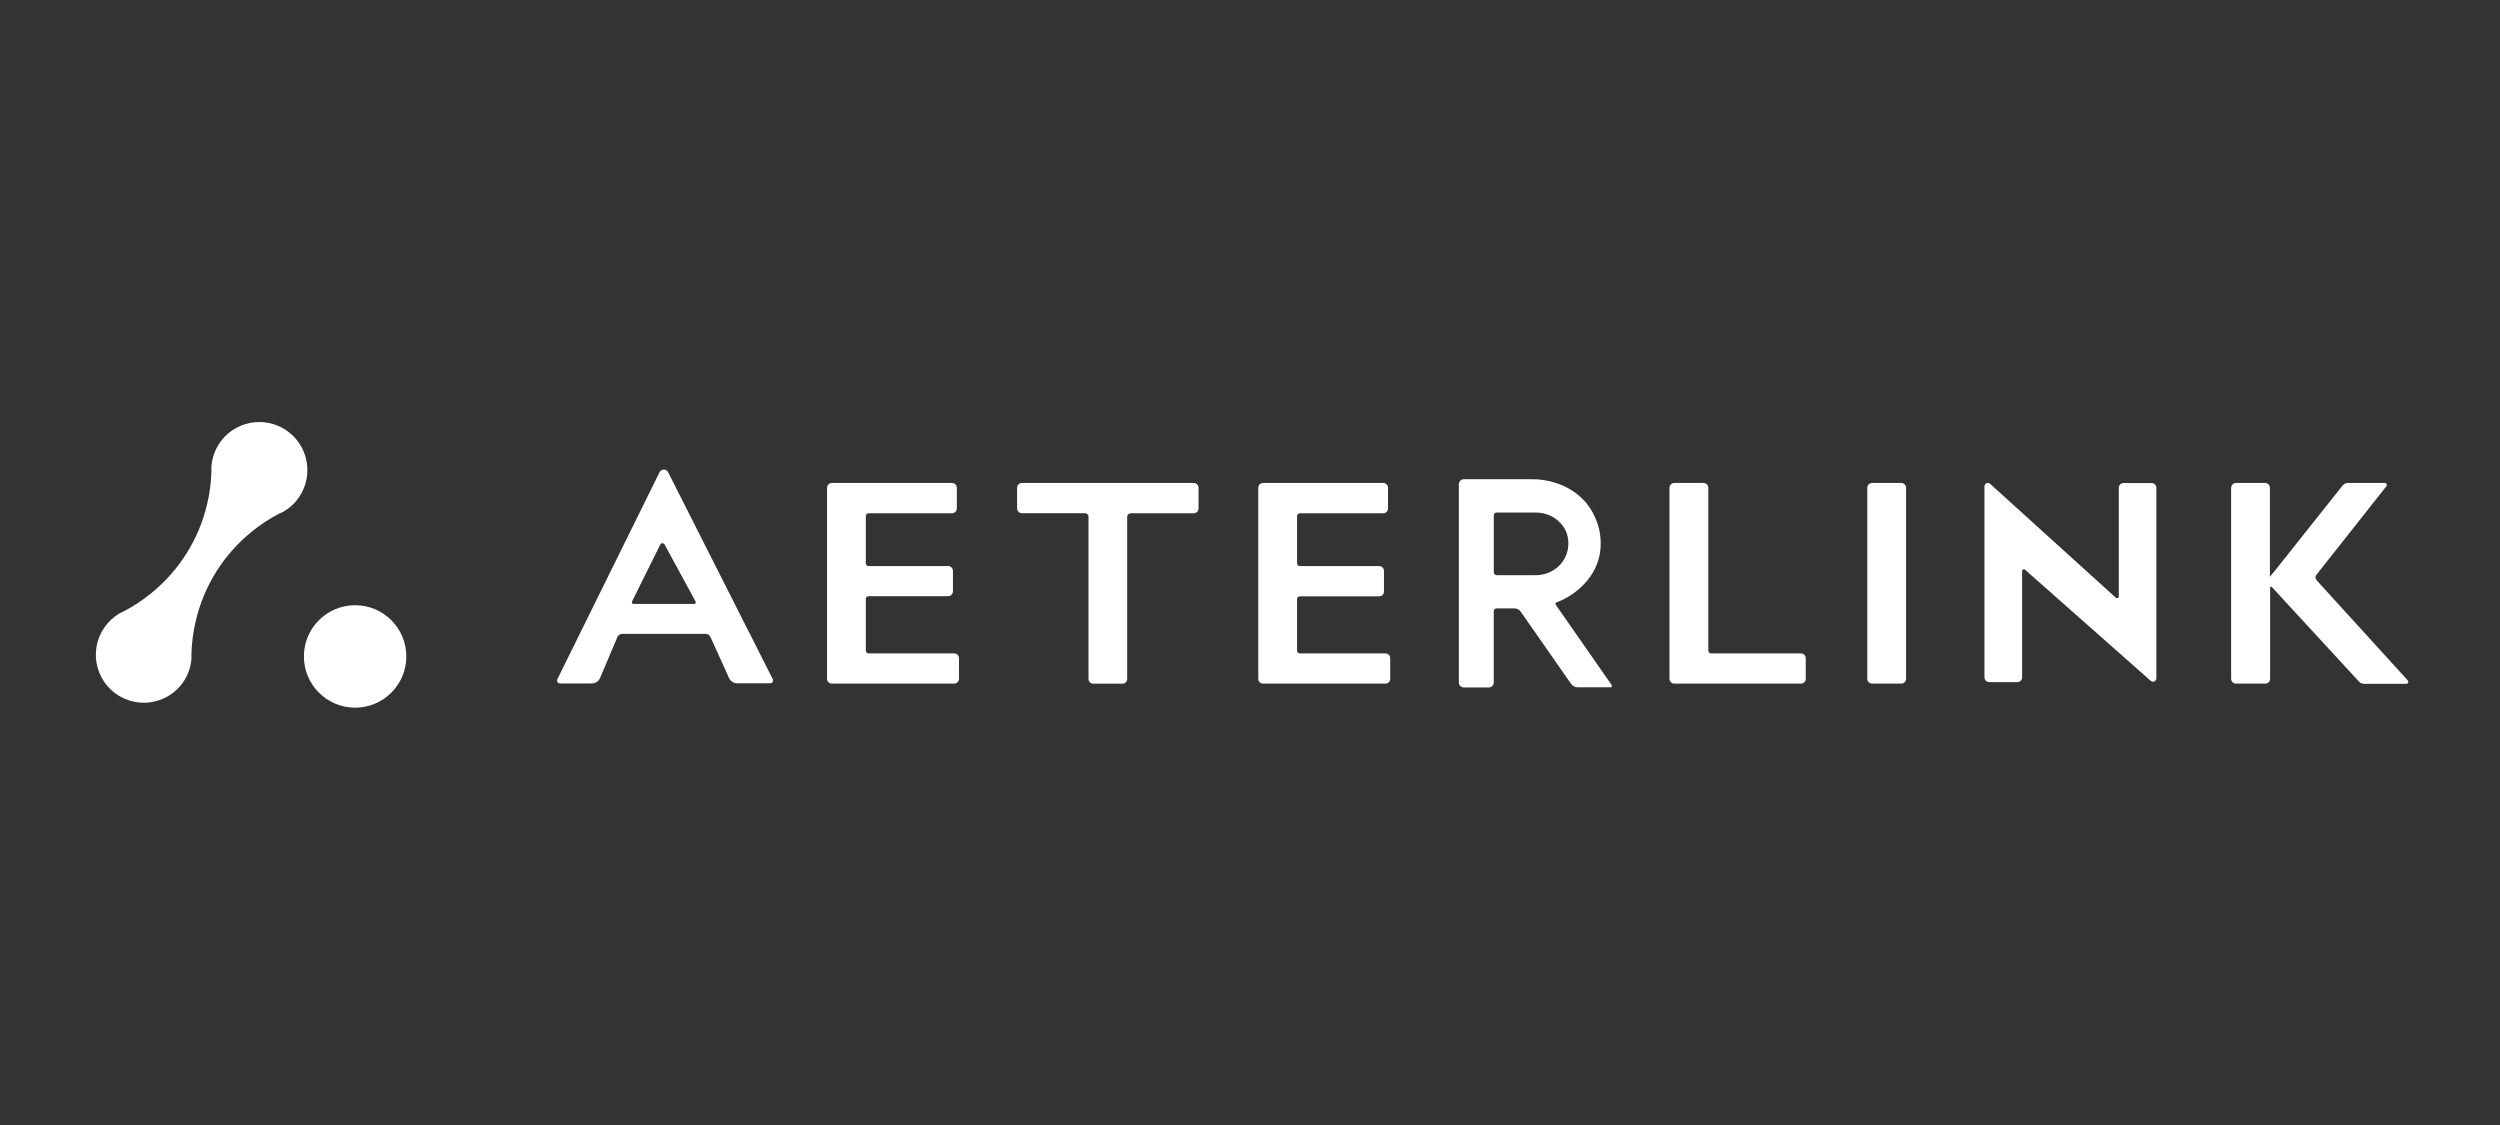 <svg width="600" height="270" viewBox="0 0 600 270" fill="none" xmlns="http://www.w3.org/2000/svg">
<rect x="0" y="0" width="600" height="270" fill="#333333" stroke="none"/>
<path d="M229.637 117.069V122.031C229.637 122.338 229.516 122.632 229.299 122.849C229.082 123.066 228.787 123.188 228.481 123.188H208.447C208.275 123.188 208.11 123.256 207.988 123.378C207.867 123.5 207.798 123.665 207.798 123.837V135.2C207.798 135.372 207.867 135.537 207.988 135.658C208.11 135.78 208.275 135.848 208.447 135.848H227.54C227.841 135.845 228.132 135.96 228.35 136.168C228.568 136.376 228.696 136.661 228.708 136.962V141.914C228.708 142.223 228.585 142.52 228.366 142.739C228.147 142.958 227.85 143.081 227.54 143.081H208.447C208.275 143.081 208.11 143.15 207.988 143.271C207.867 143.393 207.798 143.558 207.798 143.73V156.163C207.798 156.335 207.867 156.5 207.988 156.622C208.11 156.743 208.275 156.812 208.447 156.812H228.989C229.297 156.812 229.592 156.933 229.811 157.15C230.029 157.367 230.154 157.661 230.156 157.969V162.91C230.154 163.217 230.029 163.512 229.811 163.728C229.592 163.945 229.297 164.066 228.989 164.066H199.646C199.34 164.066 199.045 163.944 198.828 163.728C198.611 163.511 198.49 163.216 198.49 162.91V117.069C198.49 116.762 198.611 116.468 198.828 116.251C199.045 116.034 199.34 115.912 199.646 115.912H228.481C228.787 115.912 229.082 116.034 229.299 116.251C229.516 116.468 229.637 116.762 229.637 117.069Z" fill="white"/>
<path d="M287.652 117.069V122.031C287.652 122.338 287.53 122.632 287.313 122.849C287.096 123.066 286.802 123.188 286.495 123.188H271.359C271.143 123.185 270.934 123.268 270.779 123.417C270.623 123.567 270.532 123.772 270.527 123.988V162.91C270.533 163.208 270.424 163.496 270.222 163.716C270.021 163.935 269.743 164.069 269.445 164.088H262.45C262.292 164.096 262.134 164.07 261.986 164.014C261.838 163.958 261.703 163.872 261.589 163.762C261.476 163.651 261.386 163.519 261.326 163.372C261.266 163.225 261.236 163.068 261.24 162.91V123.988C261.237 123.769 261.148 123.56 260.992 123.407C260.836 123.253 260.626 123.167 260.407 123.167H245.271C245.118 123.168 244.967 123.139 244.825 123.082C244.683 123.024 244.554 122.939 244.446 122.832C244.337 122.724 244.251 122.596 244.192 122.455C244.134 122.314 244.103 122.163 244.103 122.01V117.069C244.103 116.916 244.134 116.765 244.192 116.624C244.251 116.483 244.337 116.355 244.446 116.247C244.554 116.139 244.683 116.054 244.825 115.997C244.967 115.94 245.118 115.911 245.271 115.912H286.474C286.627 115.909 286.78 115.937 286.923 115.994C287.066 116.051 287.196 116.135 287.306 116.243C287.415 116.351 287.502 116.479 287.562 116.621C287.621 116.763 287.652 116.915 287.652 117.069Z" fill="white"/>
<path d="M333.125 117.069V122.031C333.125 122.338 333.003 122.632 332.786 122.849C332.569 123.066 332.275 123.188 331.968 123.188H311.956C311.781 123.188 311.613 123.257 311.49 123.381C311.366 123.505 311.296 123.673 311.296 123.848V135.189C311.296 135.364 311.366 135.531 311.49 135.655C311.613 135.779 311.781 135.848 311.956 135.848H331.071C331.357 135.867 331.626 135.991 331.826 136.197C332.026 136.403 332.142 136.675 332.152 136.962V141.914C332.167 142.217 332.062 142.514 331.859 142.74C331.657 142.967 331.374 143.105 331.071 143.124H311.956C311.87 143.123 311.784 143.139 311.704 143.171C311.624 143.203 311.552 143.25 311.49 143.311C311.429 143.371 311.38 143.443 311.347 143.522C311.314 143.602 311.296 143.687 311.296 143.773V156.163C311.296 156.249 311.314 156.334 311.347 156.414C311.38 156.493 311.429 156.565 311.49 156.626C311.552 156.686 311.624 156.734 311.704 156.766C311.784 156.798 311.87 156.813 311.956 156.812H332.498C332.805 156.812 333.099 156.934 333.316 157.151C333.533 157.368 333.655 157.662 333.655 157.969V162.91C333.655 163.216 333.533 163.511 333.316 163.728C333.099 163.944 332.805 164.066 332.498 164.066H303.145C302.838 164.066 302.544 163.944 302.327 163.728C302.11 163.511 301.988 163.216 301.988 162.91V117.069C301.988 116.762 302.11 116.468 302.327 116.251C302.544 116.034 302.838 115.912 303.145 115.912H331.968C332.275 115.912 332.569 116.034 332.786 116.251C333.003 116.468 333.125 116.762 333.125 117.069Z" fill="white"/>
<path d="M409.995 117.069V156.163C409.995 156.249 410.012 156.335 410.045 156.414C410.078 156.493 410.127 156.565 410.189 156.626C410.25 156.686 410.323 156.734 410.403 156.766C410.483 156.798 410.568 156.813 410.654 156.812H432.223C432.53 156.812 432.824 156.934 433.041 157.151C433.258 157.368 433.38 157.662 433.38 157.969V162.91C433.38 163.216 433.258 163.511 433.041 163.728C432.824 163.945 432.53 164.066 432.223 164.066H401.843C401.69 164.068 401.539 164.039 401.397 163.981C401.255 163.924 401.127 163.839 401.018 163.731C400.909 163.624 400.823 163.496 400.764 163.355C400.706 163.214 400.675 163.062 400.675 162.91V117.069C400.675 116.762 400.797 116.468 401.014 116.251C401.231 116.034 401.525 115.912 401.832 115.912H408.827C408.98 115.91 409.132 115.939 409.273 115.997C409.415 116.054 409.544 116.139 409.652 116.247C409.761 116.354 409.847 116.482 409.906 116.624C409.965 116.765 409.995 116.916 409.995 117.069Z" fill="white"/>
<path d="M457.458 117.069V162.91C457.458 163.216 457.336 163.511 457.119 163.728C456.902 163.944 456.608 164.066 456.301 164.066H449.306C448.999 164.066 448.705 163.944 448.488 163.728C448.271 163.511 448.149 163.216 448.149 162.91V117.069C448.149 116.762 448.271 116.468 448.488 116.251C448.705 116.034 448.999 115.912 449.306 115.912H456.301C456.608 115.912 456.902 116.034 457.119 116.251C457.336 116.468 457.458 116.762 457.458 117.069Z" fill="white"/>
<path d="M577.844 163.277L555.95 139.221C555.798 139.042 555.714 138.814 555.714 138.578C555.714 138.343 555.798 138.115 555.95 137.935L572.73 116.701C572.786 116.63 572.822 116.544 572.832 116.453C572.842 116.362 572.827 116.27 572.787 116.188C572.748 116.106 572.686 116.036 572.609 115.987C572.532 115.938 572.443 115.912 572.351 115.912H563.518C563.267 115.912 563.019 115.968 562.793 116.077C562.566 116.185 562.367 116.343 562.21 116.539L546.068 136.854L544.987 138.151L544.782 138.421V117.069C544.782 116.762 544.66 116.468 544.443 116.251C544.226 116.034 543.932 115.912 543.625 115.912H536.63C536.323 115.912 536.029 116.034 535.812 116.251C535.595 116.468 535.473 116.762 535.473 117.069V162.91C535.472 163.062 535.501 163.213 535.558 163.354C535.616 163.495 535.701 163.623 535.809 163.731C535.917 163.838 536.045 163.924 536.186 163.981C536.327 164.039 536.478 164.068 536.63 164.066H543.625C543.781 164.074 543.937 164.049 544.083 163.994C544.229 163.939 544.362 163.855 544.475 163.747C544.587 163.638 544.676 163.508 544.736 163.364C544.797 163.22 544.827 163.066 544.825 162.91V141.038C544.825 140.99 544.84 140.944 544.867 140.905C544.893 140.865 544.931 140.835 544.976 140.818C545.02 140.8 545.068 140.796 545.115 140.807C545.161 140.817 545.203 140.841 545.236 140.876L566.156 163.58C566.312 163.752 566.502 163.889 566.715 163.982C566.927 164.075 567.157 164.122 567.389 164.12H577.487C577.587 164.126 577.686 164.1 577.771 164.047C577.856 163.994 577.923 163.916 577.962 163.824C578.001 163.732 578.01 163.63 577.989 163.532C577.968 163.434 577.917 163.345 577.844 163.277Z" fill="white"/>
<path d="M373.333 145.08L373.052 144.691L373.409 144.583H373.506C373.831 144.464 374.166 144.335 374.479 144.194L374.988 143.967L375.139 143.891C375.983 143.478 376.793 142.997 377.561 142.453C378.843 141.555 379.996 140.486 380.988 139.275C381.983 138.078 382.768 136.722 383.312 135.264C383.885 133.751 384.175 132.146 384.167 130.528C384.19 128.47 383.781 126.429 382.966 124.539C382.204 122.641 381.047 120.927 379.572 119.511C378.033 118.07 376.226 116.946 374.252 116.203C372.051 115.381 369.715 114.978 367.365 115.014H351.321C351.003 115.014 350.698 115.14 350.473 115.365C350.248 115.59 350.121 115.895 350.121 116.214V163.784C350.121 164.103 350.248 164.408 350.473 164.633C350.698 164.858 351.003 164.984 351.321 164.984H357.289C357.448 164.986 357.605 164.956 357.752 164.896C357.899 164.837 358.032 164.748 358.145 164.637C358.257 164.525 358.347 164.392 358.408 164.246C358.469 164.1 358.5 163.943 358.5 163.784V146.691C358.5 146.514 358.571 146.343 358.696 146.217C358.822 146.092 358.993 146.021 359.17 146.021H363.495C363.778 146.022 364.057 146.091 364.309 146.22C364.561 146.35 364.778 146.537 364.944 146.767L377.063 164.13C377.238 164.381 377.471 164.586 377.742 164.727C378.013 164.869 378.315 164.942 378.62 164.941H386.805V164.422L373.333 145.08ZM359.181 138.042C359.002 138.039 358.832 137.966 358.706 137.839C358.581 137.711 358.511 137.54 358.511 137.361V123.674C358.511 123.496 358.581 123.325 358.707 123.2C358.833 123.074 359.003 123.003 359.181 123.003H368.382C369.571 122.984 370.753 123.208 371.852 123.663C372.81 124.06 373.673 124.657 374.382 125.414C375.047 126.057 375.567 126.835 375.907 127.696C376.437 129.087 376.548 130.603 376.228 132.058C375.907 133.512 375.168 134.841 374.101 135.88C373.312 136.608 372.388 137.174 371.381 137.545C370.373 137.916 369.303 138.085 368.23 138.042H359.181Z" fill="white"/>
<path d="M516.381 115.933C516.532 115.933 516.682 115.963 516.822 116.021C516.961 116.079 517.088 116.165 517.195 116.272C517.301 116.38 517.385 116.507 517.442 116.648C517.499 116.788 517.528 116.938 517.527 117.09V162.79C517.527 162.945 517.483 163.098 517.399 163.229C517.315 163.36 517.196 163.464 517.054 163.529C516.913 163.594 516.756 163.617 516.602 163.595C516.448 163.573 516.304 163.508 516.186 163.406L486.011 136.734C485.95 136.68 485.875 136.644 485.795 136.632C485.715 136.619 485.632 136.63 485.558 136.663C485.484 136.696 485.421 136.75 485.376 136.819C485.332 136.887 485.308 136.966 485.308 137.048V162.563C485.31 162.714 485.281 162.863 485.224 163.003C485.167 163.143 485.082 163.27 484.976 163.376C484.869 163.483 484.742 163.567 484.602 163.624C484.463 163.682 484.313 163.71 484.162 163.709H477.427C477.275 163.71 477.125 163.682 476.985 163.625C476.844 163.568 476.717 163.484 476.609 163.377C476.502 163.27 476.416 163.144 476.358 163.004C476.3 162.864 476.27 162.714 476.27 162.563V116.722C476.269 116.566 476.314 116.414 476.397 116.283C476.481 116.152 476.601 116.048 476.742 115.983C476.883 115.918 477.04 115.895 477.194 115.917C477.348 115.938 477.493 116.004 477.61 116.106L507.796 143.448C507.856 143.506 507.932 143.544 508.015 143.559C508.097 143.574 508.181 143.563 508.258 143.53C508.334 143.496 508.399 143.441 508.444 143.37C508.489 143.3 508.512 143.218 508.51 143.134V117.09C508.508 116.938 508.537 116.788 508.594 116.648C508.651 116.507 508.735 116.38 508.842 116.272C508.948 116.165 509.075 116.079 509.215 116.021C509.354 115.963 509.504 115.933 509.656 115.933H516.381Z" fill="white"/>
<path d="M185.484 163.029L160.369 113.372C160.276 113.172 160.127 113.003 159.942 112.885C159.756 112.766 159.54 112.703 159.32 112.703C159.1 112.703 158.884 112.766 158.698 112.885C158.512 113.003 158.364 113.172 158.271 113.372L133.751 163.04C133.702 163.145 133.68 163.261 133.688 163.378C133.695 163.494 133.732 163.606 133.794 163.704C133.857 163.802 133.943 163.883 134.045 163.939C134.147 163.994 134.261 164.024 134.378 164.024H142.043C142.47 164.022 142.887 163.893 143.241 163.655C143.595 163.416 143.87 163.078 144.032 162.683L148.184 152.877C148.276 152.664 148.426 152.48 148.617 152.348C148.808 152.216 149.033 152.141 149.265 152.131H169.418C169.648 152.139 169.871 152.211 170.062 152.339C170.253 152.467 170.404 152.646 170.499 152.856L174.975 162.737C175.159 163.139 175.462 163.474 175.843 163.699C176.224 163.923 176.664 164.025 177.105 163.991H184.867C184.98 163.988 185.09 163.957 185.188 163.902C185.286 163.846 185.369 163.768 185.43 163.673C185.49 163.578 185.527 163.47 185.536 163.358C185.546 163.246 185.528 163.133 185.484 163.029ZM151.687 144.358L158.444 130.735C158.488 130.628 158.563 130.536 158.659 130.471C158.755 130.406 158.869 130.372 158.985 130.372C159.101 130.372 159.214 130.406 159.31 130.471C159.407 130.536 159.481 130.628 159.525 130.735L166.942 144.368C166.977 144.428 166.995 144.496 166.994 144.565C166.994 144.634 166.975 144.702 166.94 144.762C166.905 144.821 166.854 144.87 166.794 144.904C166.733 144.937 166.665 144.954 166.596 144.952H152.044C151.973 144.954 151.904 144.936 151.842 144.902C151.781 144.868 151.73 144.818 151.693 144.758C151.657 144.698 151.638 144.629 151.636 144.559C151.635 144.488 151.653 144.419 151.687 144.358Z" fill="white"/>
<path d="M373.517 144.53C373.471 144.553 373.429 144.585 373.395 144.624C373.361 144.663 373.335 144.709 373.319 144.758C373.303 144.807 373.297 144.859 373.301 144.911C373.305 144.963 373.32 145.013 373.344 145.059C373.474 145.373 372.75 144.876 372.75 144.876V144.324L373.193 144.216L373.517 144.53Z" fill="white"/>
<path d="M545.594 137.772C545.594 137.772 545.594 138.161 545.983 137.934C546.372 137.707 545.983 138.334 545.983 138.334C545.983 138.334 545.551 138.691 545.529 138.648C545.459 138.431 545.401 138.211 545.356 137.988C545.43 137.91 545.509 137.838 545.594 137.772Z" fill="white"/>
<path d="M85.228 169.839C92.017 169.839 97.521 164.335 97.521 157.546C97.521 150.757 92.017 145.253 85.228 145.253C78.439 145.253 72.936 150.757 72.936 157.546C72.936 164.335 78.439 169.839 85.228 169.839Z" fill="white"/>
<path d="M53.28 105.544C51.801 107.373 50.915 109.609 50.74 111.955C50.74 112.063 50.74 112.171 50.74 112.279C50.74 112.571 50.74 112.863 50.74 113.155C50.674 115.778 50.334 118.387 49.723 120.939C47.757 129.377 43.032 136.918 36.295 142.368C34.225 144.07 31.977 145.545 29.592 146.768L28.879 147.114L28.673 147.222C27.224 148.075 25.978 149.236 25.025 150.622C24.072 152.008 23.434 153.587 23.157 155.246C22.88 156.905 22.969 158.605 23.419 160.226C23.869 161.847 24.669 163.35 25.762 164.628C26.856 165.907 28.216 166.93 29.747 167.627C31.279 168.323 32.944 168.675 34.626 168.659C36.308 168.642 37.967 168.258 39.484 167.531C41.002 166.805 42.341 165.755 43.41 164.455C44.897 162.631 45.784 160.392 45.95 158.044C45.95 157.936 45.95 157.817 45.95 157.709C45.966 157.421 45.966 157.132 45.95 156.844C46.025 154.221 46.369 151.613 46.977 149.06C48.929 140.621 53.648 133.078 60.383 127.631C62.453 125.927 64.7 124.452 67.087 123.231L67.811 122.907L68.027 122.799C69.237 122.104 70.307 121.191 71.184 120.107C73.115 117.732 74.024 114.688 73.711 111.644C73.398 108.6 71.888 105.804 69.514 103.873C68.338 102.917 66.986 102.202 65.534 101.768C64.082 101.334 62.559 101.191 61.051 101.346C58.007 101.66 55.212 103.169 53.28 105.544Z" fill="white"/>
</svg>
